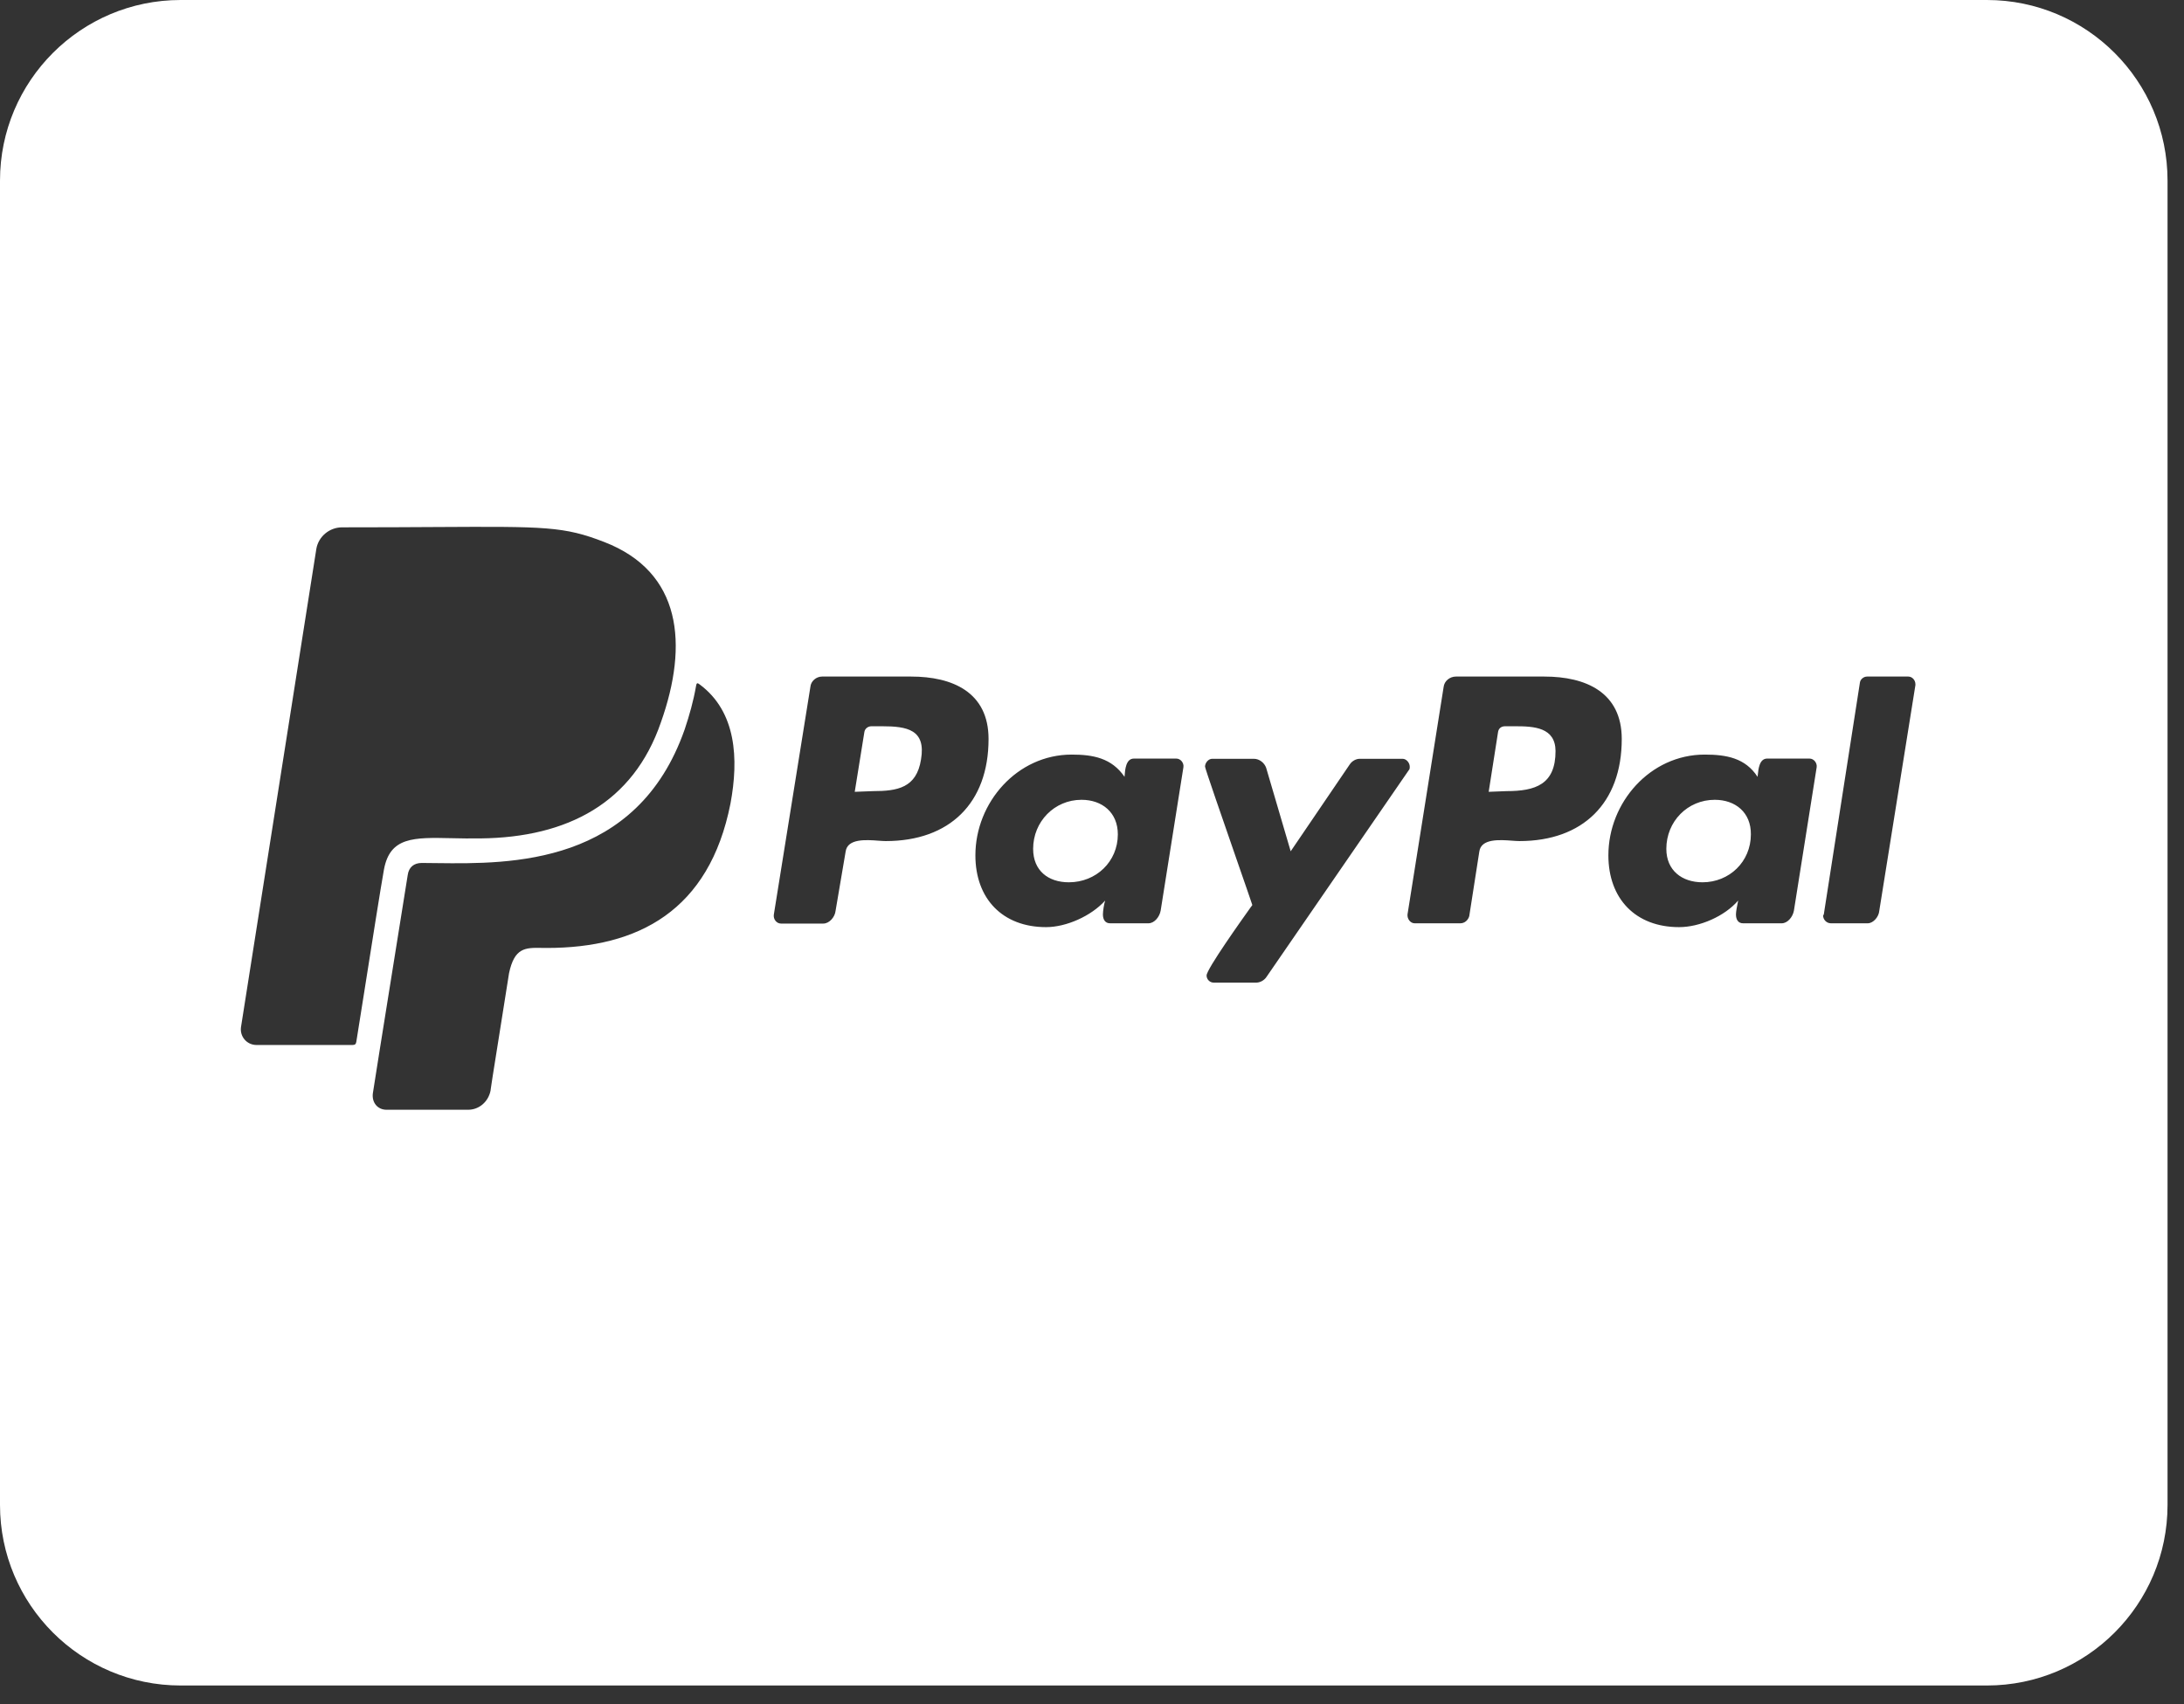 <svg width="41" height="32" viewBox="0 0 41 32" fill="none" xmlns="http://www.w3.org/2000/svg">
<rect x="0" y="0" width="41" height="32" fill="#333333" stroke="none"/>
<path fill-rule="evenodd" clip-rule="evenodd" d="M40.691 3.391V28.258C40.691 30.13 39.172 31.649 37.3 31.649H3.391C1.519 31.649 0 30.13 0 28.258V3.391C0 1.519 1.519 0 3.391 0H37.3C39.172 0 40.691 1.519 40.691 3.391ZM6.843 18.593L6.843 18.593L6.843 18.594C6.778 19.005 6.721 19.364 6.689 19.562C6.682 19.605 6.665 19.622 6.617 19.622H4.816C4.633 19.622 4.5 19.463 4.524 19.287L5.938 10.31C5.975 10.079 6.182 9.902 6.421 9.902C7.125 9.902 7.705 9.899 8.19 9.896C10.239 9.885 10.586 9.883 11.345 10.178C12.796 10.74 12.928 12.096 12.407 13.564C11.888 15.075 10.657 15.724 9.025 15.743C8.831 15.746 8.651 15.743 8.486 15.739C7.761 15.723 7.322 15.714 7.208 16.327C7.151 16.641 6.979 17.732 6.843 18.593ZM13.138 12.854C13.095 12.823 13.078 12.811 13.066 12.886C13.018 13.161 12.943 13.429 12.853 13.697C11.958 16.251 9.585 16.223 8.21 16.207H8.21C8.106 16.206 8.009 16.204 7.918 16.204C7.77 16.204 7.674 16.284 7.654 16.431C7.109 19.82 7 20.527 7 20.527C6.976 20.698 7.085 20.838 7.256 20.838H8.789C8.996 20.838 9.168 20.686 9.209 20.479L9.214 20.441C9.22 20.388 9.229 20.335 9.406 19.221C9.446 18.966 9.496 18.655 9.556 18.275C9.658 17.792 9.861 17.794 10.17 17.799H10.17C10.2 17.799 10.231 17.8 10.264 17.8C11.977 17.8 13.315 17.105 13.713 15.089C13.87 14.249 13.824 13.366 13.138 12.854ZM20.985 15.667C20.985 16.178 20.579 16.567 20.065 16.567C19.68 16.567 19.395 16.35 19.395 15.939C19.395 15.429 19.793 15.018 20.303 15.018C20.692 15.018 20.985 15.257 20.985 15.667ZM16.557 13.637H16.36C16.297 13.637 16.235 13.679 16.226 13.75L16.046 14.868L16.39 14.855C16.85 14.855 17.206 14.793 17.29 14.261C17.386 13.7 17.03 13.637 16.557 13.637ZM28.445 13.637H28.256C28.181 13.637 28.131 13.679 28.122 13.75L27.947 14.868L28.281 14.855C28.826 14.855 29.202 14.73 29.202 14.102C29.198 13.658 28.8 13.637 28.445 13.637ZM18.558 13.876C18.558 12.997 17.88 12.704 17.105 12.704H15.431C15.326 12.704 15.222 12.787 15.213 12.9L14.527 17.174C14.514 17.258 14.577 17.342 14.661 17.342H15.456C15.569 17.342 15.674 17.22 15.686 17.103L15.875 15.99C15.909 15.743 16.258 15.768 16.494 15.786H16.494C16.546 15.79 16.592 15.793 16.628 15.793C17.825 15.793 18.558 15.081 18.558 13.876ZM22.082 14.244H21.287C21.135 14.244 21.121 14.453 21.112 14.571L21.111 14.587C20.868 14.232 20.517 14.169 20.119 14.169C19.094 14.169 18.311 15.069 18.311 16.061C18.311 16.877 18.822 17.409 19.638 17.409C20.014 17.409 20.483 17.203 20.747 16.91C20.726 16.973 20.705 17.107 20.705 17.17C20.705 17.266 20.747 17.337 20.839 17.337H21.559C21.672 17.337 21.768 17.216 21.789 17.099L22.216 14.407C22.229 14.328 22.166 14.244 22.082 14.244ZM23.777 18.342L26.444 14.466C26.465 14.445 26.465 14.424 26.465 14.395C26.465 14.324 26.402 14.248 26.331 14.248H25.527C25.456 14.248 25.381 14.29 25.339 14.353L24.23 15.985L23.769 14.416C23.736 14.324 23.643 14.248 23.539 14.248H22.756C22.685 14.248 22.622 14.324 22.622 14.395C22.622 14.427 22.952 15.38 23.211 16.127L23.211 16.127C23.359 16.554 23.484 16.913 23.51 16.994L23.485 17.029L23.484 17.029C23.314 17.268 22.651 18.198 22.651 18.317C22.651 18.392 22.714 18.451 22.785 18.451H23.589C23.664 18.447 23.736 18.405 23.777 18.342ZM30.445 13.876C30.445 12.997 29.767 12.704 28.993 12.704H27.331C27.218 12.704 27.113 12.787 27.101 12.9L26.423 17.17C26.415 17.254 26.477 17.337 26.557 17.337H27.415C27.499 17.337 27.561 17.275 27.582 17.203L27.771 15.99C27.805 15.743 28.154 15.768 28.39 15.786L28.39 15.786C28.442 15.79 28.488 15.793 28.524 15.793C29.713 15.793 30.445 15.081 30.445 13.876ZM33.97 14.244H33.175C33.029 14.244 33.01 14.438 32.998 14.557L32.995 14.587C32.764 14.232 32.408 14.169 32.002 14.169C30.977 14.169 30.194 15.069 30.194 16.061C30.194 16.877 30.705 17.409 31.521 17.409C31.91 17.409 32.379 17.203 32.63 16.91L32.625 16.938C32.611 17.007 32.589 17.115 32.589 17.17C32.589 17.266 32.63 17.337 32.722 17.337H33.447C33.56 17.337 33.656 17.216 33.677 17.099L34.104 14.407C34.116 14.328 34.053 14.244 33.97 14.244ZM35.958 12.85C35.958 12.767 35.895 12.704 35.824 12.704H35.05C34.987 12.704 34.924 12.754 34.916 12.817L34.238 17.17L34.225 17.191C34.225 17.266 34.288 17.337 34.372 17.337H35.062C35.167 17.337 35.272 17.216 35.28 17.099L35.958 12.863V12.85ZM32.191 15.018C31.68 15.018 31.282 15.425 31.282 15.939C31.282 16.345 31.576 16.567 31.961 16.567C32.463 16.567 32.869 16.182 32.869 15.667C32.873 15.257 32.58 15.018 32.191 15.018Z" fill="white"/>
</svg>
